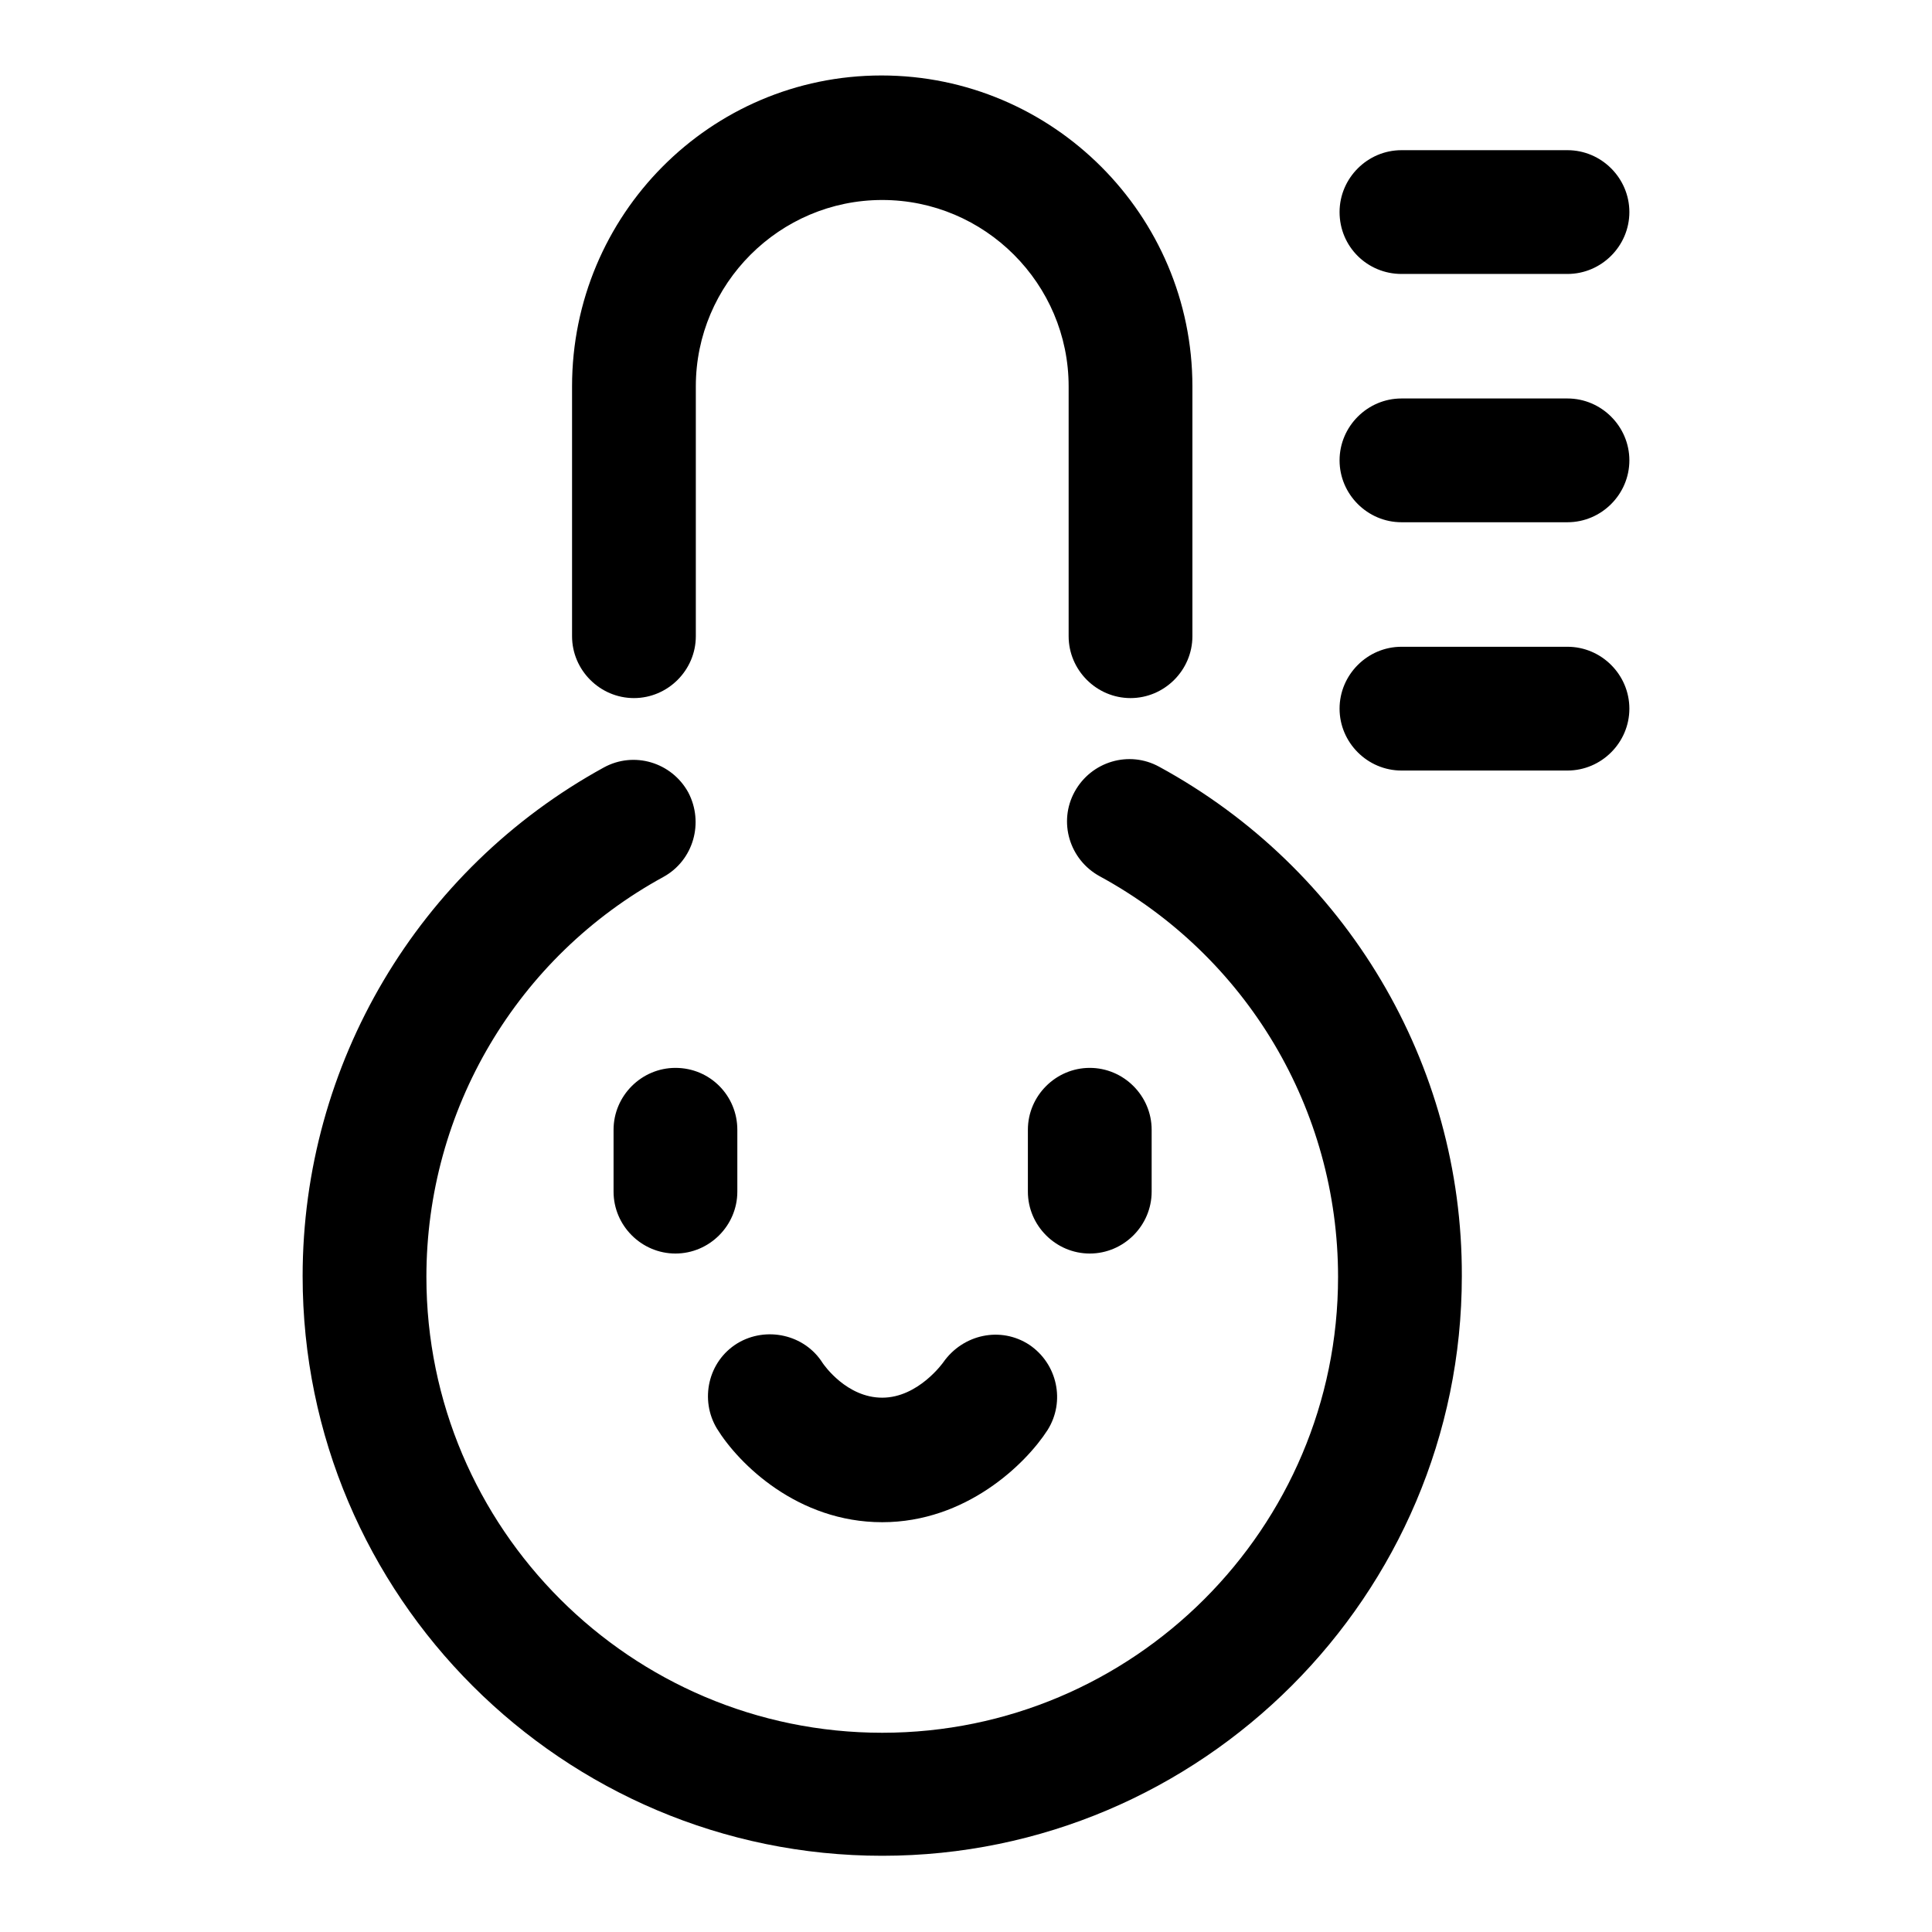 <?xml version="1.0" encoding="utf-8"?>
<!-- Svg Vector Icons : http://www.onlinewebfonts.com/icon -->
<!DOCTYPE svg PUBLIC "-//W3C//DTD SVG 1.1//EN" "http://www.w3.org/Graphics/SVG/1.1/DTD/svg11.dtd">
<svg version="1.1" xmlns="http://www.w3.org/2000/svg" xmlns:xlink="http://www.w3.org/1999/xlink" x="0px" y="0px" viewBox="0 0 256 256" enable-background="new 0 0 256 256" xml:space="preserve">
<g> <path fill="#000000" d="M185.7,36.3h22c4.5,0,8.2-3.7,8.2-8.2c0-4.5-3.7-8.2-8.2-8.2h-22c-4.5,0-8.2,3.7-8.2,8.2 C177.5,32.7,181.2,36.3,185.7,36.3z M207.7,52.8h-22c-4.5,0-8.2,3.7-8.2,8.2c0,4.5,3.7,8.2,8.2,8.2h22c4.5,0,8.2-3.7,8.2-8.2 C215.9,56.5,212.2,52.8,207.7,52.8z M207.7,85.7h-22c-4.5,0-8.2,3.7-8.2,8.2c0,4.5,3.7,8.2,8.2,8.2h22c4.5,0,8.2-3.7,8.2-8.2 C215.9,89.4,212.2,85.7,207.7,85.7z M153.6,101.6c-4-2.2-9-0.7-11.2,3.3c-2.2,4-0.7,9,3.3,11.2c19.5,10.6,31.6,30.9,31.6,53.1 c0,33.3-27.1,60.4-60.4,60.4s-60.4-27.1-60.4-60.4c0-22.1,12-42.4,31.4-53c4-2.2,5.4-7.2,3.3-11.2c-2.2-4-7.2-5.5-11.2-3.3 c-24.6,13.5-39.9,39.3-39.9,67.4c0,42.4,34.5,76.8,76.8,76.8s76.8-34.5,76.8-76.8C193.8,141,178.4,115.1,153.6,101.6z M84,92.5 c4.5,0,8.2-3.7,8.2-8.2V51.2c0-13.6,11.1-24.7,24.7-24.7s24.7,11.1,24.7,24.7v33.1c0,4.5,3.7,8.2,8.2,8.2c4.5,0,8.2-3.7,8.2-8.2 V51.2c0-22.7-18.5-41.2-41.2-41.2S75.8,28.5,75.8,51.2v33.1C75.8,88.8,79.5,92.5,84,92.5z M89.5,141.5c-4.5,0-8.2,3.7-8.2,8.2v8.2 c0,4.5,3.7,8.2,8.2,8.2c4.5,0,8.2-3.7,8.2-8.2v-8.2C97.7,145.2,94.1,141.5,89.5,141.5z M144.4,141.5c-4.5,0-8.2,3.7-8.2,8.2v8.2 c0,4.5,3.7,8.2,8.2,8.2s8.2-3.7,8.2-8.2v-8.2C152.6,145.2,148.9,141.5,144.4,141.5z M116.9,201.7c11.1,0,19-7.7,21.9-12.2 c2.4-3.8,1.3-8.8-2.4-11.3c-3.8-2.5-8.8-1.4-11.4,2.3c0,0-3.3,4.7-8.1,4.7c-4.7,0-7.7-4.3-7.9-4.6c-2.4-3.8-7.5-4.9-11.3-2.6 c-3.9,2.4-5,7.5-2.7,11.3C97.9,194,105.7,201.7,116.9,201.7z"/></g>
</svg>